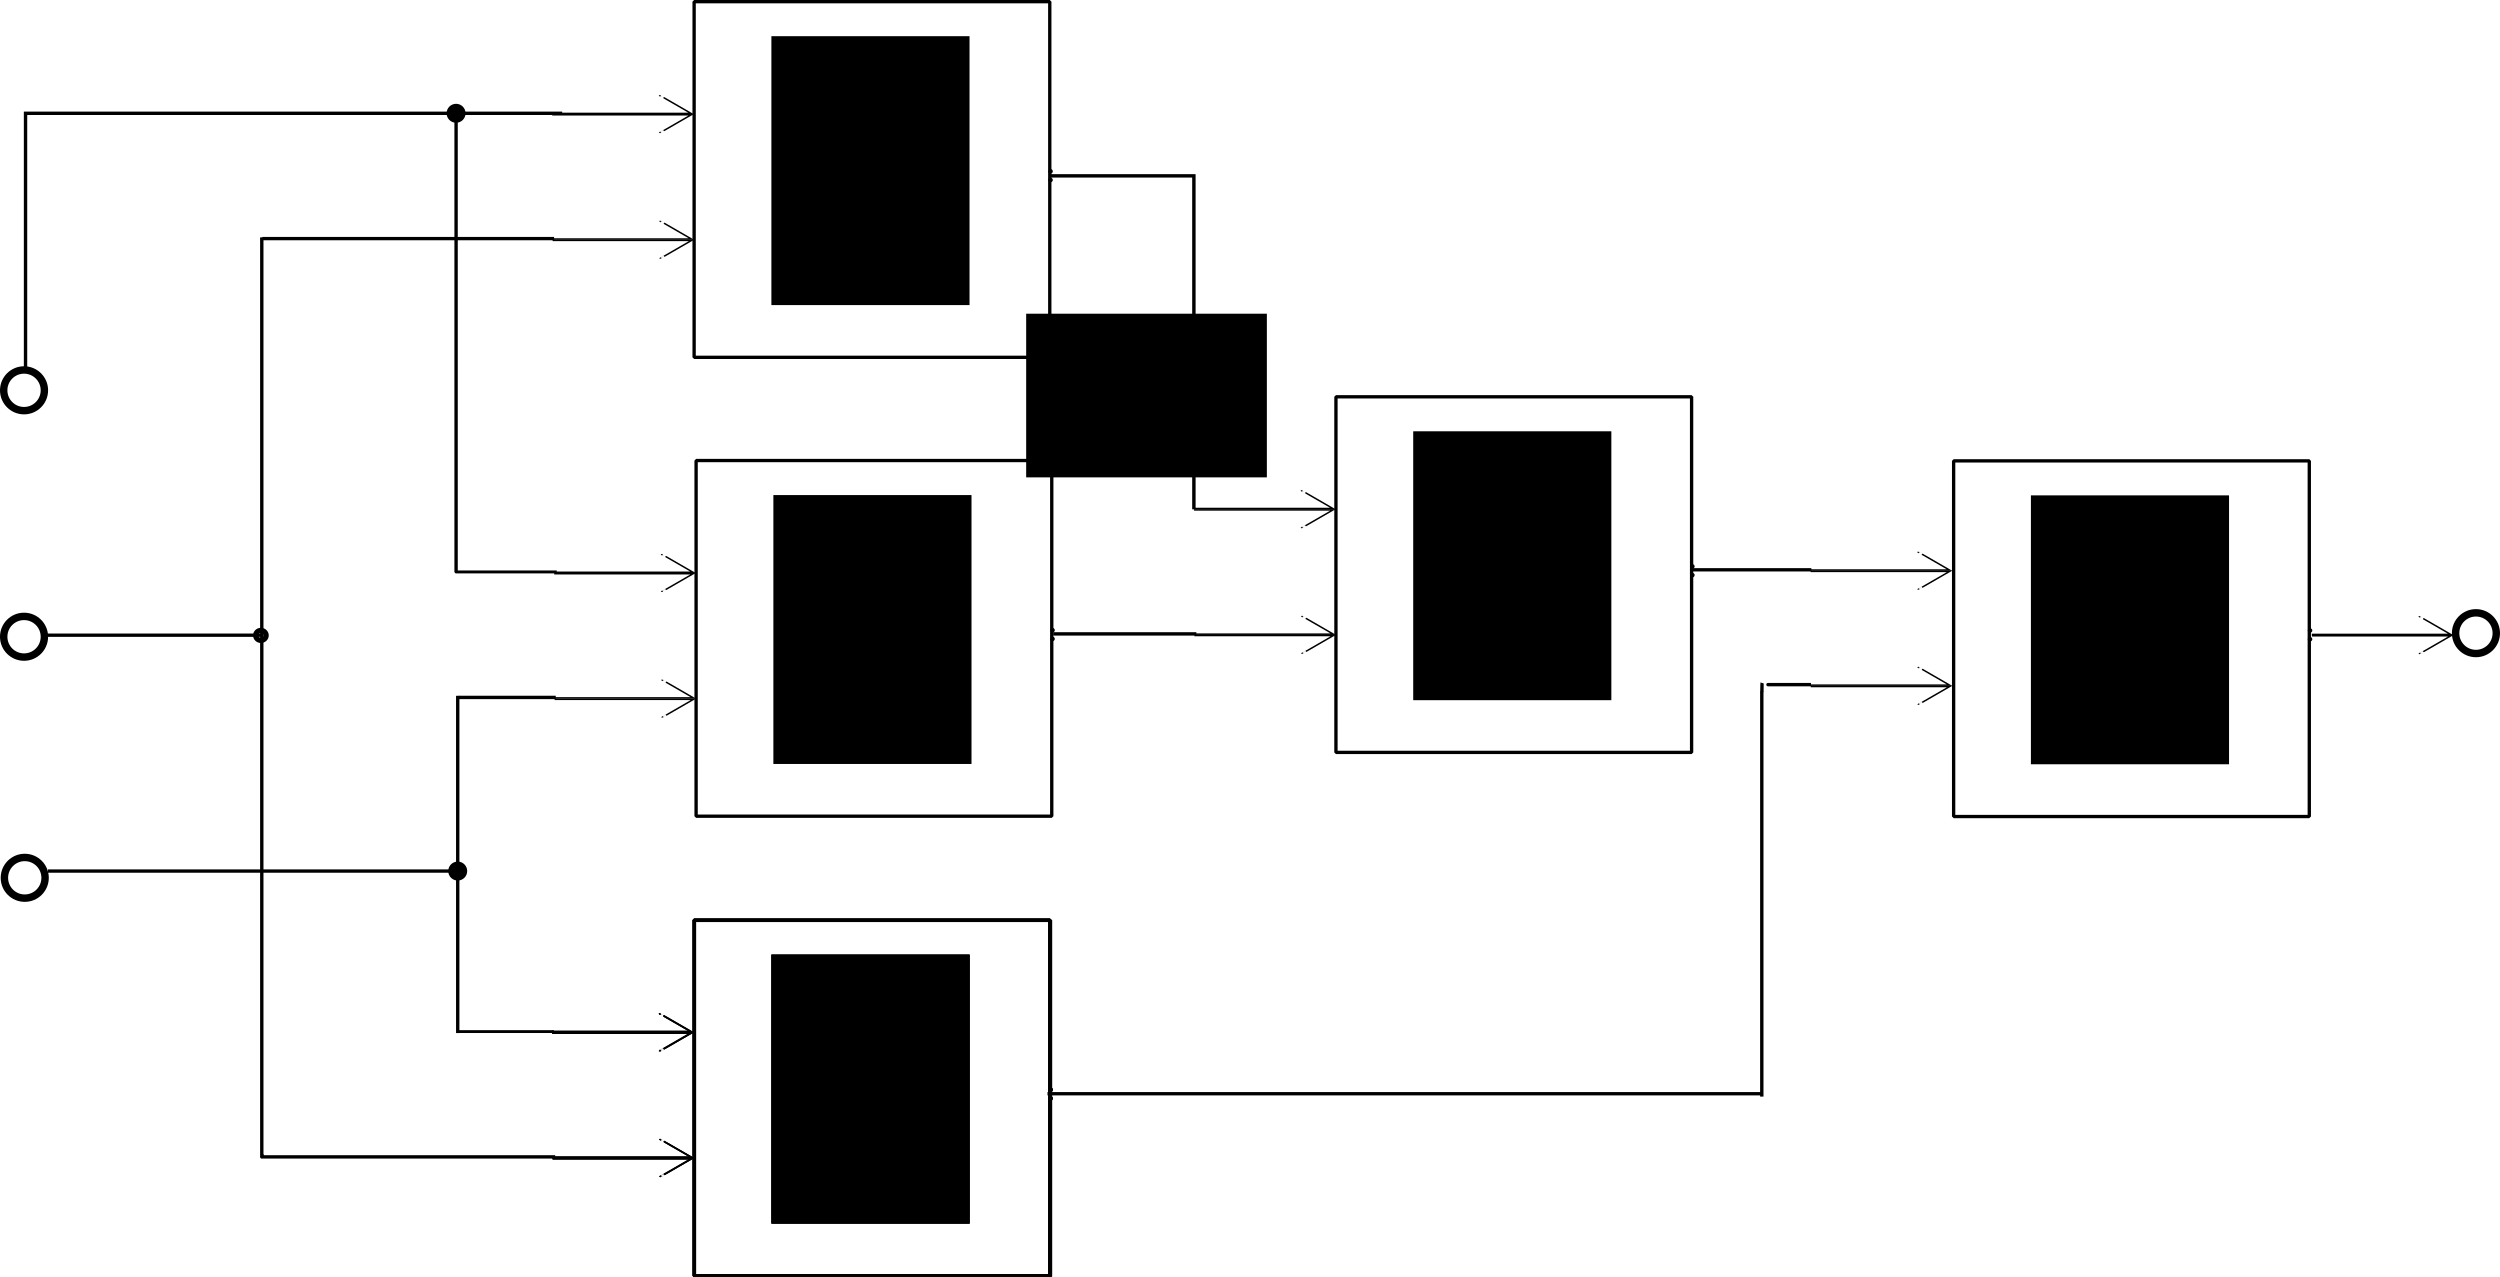 <?xml version="1.0" encoding="UTF-8" standalone="no"?>
<!-- Created with Inkscape (http://www.inkscape.org/) -->

<svg
   xmlns:dc="http://purl.org/dc/elements/1.1/"
   xmlns:cc="http://creativecommons.org/ns#"
   xmlns:rdf="http://www.w3.org/1999/02/22-rdf-syntax-ns#"
   xmlns:svg="http://www.w3.org/2000/svg"
   xmlns="http://www.w3.org/2000/svg"
   xmlns:sodipodi="http://sodipodi.sourceforge.net/DTD/sodipodi-0.dtd"
   xmlns:inkscape="http://www.inkscape.org/namespaces/inkscape"
   width="741.923"
   height="379.088"
   id="svg2"
   inkscape:label="Pozadí"
   sodipodi:version="0.32"
   inkscape:version="0.47 r22583"
   sodipodi:docname="hradlova_sit.svg"
   inkscape:output_extension="org.inkscape.output.svg.inkscape"
   version="1.1">
  <defs
     id="defs3">
    <inkscape:perspective
       sodipodi:type="inkscape:persp3d"
       inkscape:vp_x="0 : 526.18109 : 1"
       inkscape:vp_y="0 : 1000 : 0"
       inkscape:vp_z="744.09448 : 526.18109 : 1"
       inkscape:persp3d-origin="372.04724 : 350.78739 : 1"
       id="perspective9" />
    <inkscape:perspective
       id="perspective2951"
       inkscape:persp3d-origin="0.5 : 0.33333333 : 1"
       inkscape:vp_z="1 : 0.5 : 1"
       inkscape:vp_y="0 : 1000 : 0"
       inkscape:vp_x="0 : 0.5 : 1"
       sodipodi:type="inkscape:persp3d" />
    <inkscape:perspective
       id="perspective3751"
       inkscape:persp3d-origin="0.5 : 0.33333333 : 1"
       inkscape:vp_z="1 : 0.5 : 1"
       inkscape:vp_y="0 : 1000 : 0"
       inkscape:vp_x="0 : 0.5 : 1"
       sodipodi:type="inkscape:persp3d" />
  </defs>
  <sodipodi:namedview
     id="base"
     pagecolor="#ffffff"
     bordercolor="#666666"
     borderopacity="1.0"
     inkscape:pageopacity="0.0"
     inkscape:pageshadow="2"
     inkscape:zoom="0.46072486"
     inkscape:cx="370.14244"
     inkscape:cy="276.50401"
     inkscape:document-units="px"
     inkscape:current-layer="layer1"
     showgrid="true"
     inkscape:window-width="1272"
     inkscape:window-height="1004"
     inkscape:window-x="0"
     inkscape:window-y="0"
     showguides="true"
     inkscape:guide-bbox="true"
     inkscape:snap-nodes="true"
     inkscape:snap-to-guides="true"
     inkscape:object-paths="true"
     inkscape:snap-grids="false"
     inkscape:snap-bbox="true"
     inkscape:snap-bbox-midpoints="false"
     inkscape:snap-intersection-paths="true"
     inkscape:snap-object-midpoints="true"
     inkscape:object-nodes="true"
     inkscape:snap-global="false"
     inkscape:window-maximized="1">
    <sodipodi:guide
       orientation="0,1"
       position="221.446,358.472"
       id="guide2513" />
    <inkscape:grid
       type="xygrid"
       id="grid2965"
       empspacing="5"
       visible="true"
       enabled="true"
       snapvisiblegridlinesonly="true" />
  </sodipodi:namedview>
  <g
     inkscape:label="Vrstva 1"
     inkscape:groupmode="layer"
     id="layer1"
     transform="translate(-12.607,-190.692)">
    <flowRoot
       xml:space="preserve"
       id="flowRoot3168"
       style="font-size:144px;font-style:normal;font-weight:normal;fill:#000000;fill-opacity:1;stroke:none;font-family:Bitstream Vera Sans"><flowRegion
         id="flowRegion3170"><rect
           id="rect3172"
           width="71.429"
           height="48.571"
           x="317.143"
           y="283.791"
           style="font-size:144px" /></flowRegion><flowPara
         id="flowPara3174"
         style="font-size:144px">&amp;7ý&amp;</flowPara></flowRoot>    <g
       id="g2851">
      <rect
         y="327.369"
         x="219.189"
         height="105.547"
         width="105.547"
         id="rect2386"
         style="fill:none;stroke:#000000;stroke-width:0.991;stroke-linecap:butt;stroke-linejoin:bevel;stroke-miterlimit:4;stroke-opacity:1;stroke-dasharray:none" />
      <flowRoot
         transform="matrix(0.49,0,0,0.49,100.721,225.157)"
         style="font-size:144px;font-style:normal;font-weight:normal;fill:#000000;fill-opacity:1;stroke:none;font-family:Bitstream Vera Sans"
         id="flowRoot3176"
         xml:space="preserve"><flowRegion
           id="flowRegion3178"><rect
             style="font-size:144px"
             y="229.505"
             x="288.571"
             height="162.857"
             width="120"
             id="rect3180" /></flowRegion><flowPara
           id="flowPara3182">&amp;</flowPara></flowRoot>      <path
         transform="matrix(0.451,0,0,0.451,118.79,241.996)"
         d="m 458.643,300.934 c 0,0.828 -0.672,1.5 -1.5,1.5 -0.828,0 -1.5,-0.672 -1.5,-1.5 0,-0.828 0.672,-1.5 1.5,-1.5 0.828,0 1.5,0.672 1.5,1.5 z"
         sodipodi:ry="1.5"
         sodipodi:rx="1.5"
         sodipodi:cy="300.93362"
         sodipodi:cx="457.14285"
         style="fill:#000000;stroke:none"
         id="path3190"
         sodipodi:type="arc" />
      <path
         transform="matrix(0.451,0,0,0.451,118.79,241.996)"
         d="m 458.643,306.648 c 0,0.828 -0.672,1.5 -1.5,1.5 -0.828,0 -1.5,-0.672 -1.5,-1.5 0,-0.828 0.672,-1.5 1.5,-1.5 0.828,0 1.5,0.672 1.5,1.5 z"
         sodipodi:ry="1.5"
         sodipodi:rx="1.5"
         sodipodi:cy="306.64789"
         sodipodi:cx="457.14285"
         style="fill:#000000;stroke:none"
         id="path3192"
         sodipodi:type="arc" />
      <g
         transform="matrix(0.451,0,0,0.451,86.885,108.064)"
         id="g3242">
        <path
           style="fill:none;stroke:#000000;stroke-width:1px;stroke-linecap:butt;stroke-linejoin:miter;stroke-miterlimit:4;stroke-opacity:1;stroke-dasharray:none;stroke-dashoffset:0;marker:none;visibility:visible;display:inline;overflow:visible;enable-background:accumulate"
           d="m 200,560.702 c 91.429,0 91.429,0 91.429,0 -20.386,11.77 -20.196,11.66 -20.196,11.66 l -0.164,-0.044 0.232,-0.237"
           id="path3228" />
        <path
           style="fill:none;stroke:#000000;stroke-width:1px;stroke-linecap:butt;stroke-linejoin:miter;stroke-miterlimit:4;stroke-opacity:1;stroke-dasharray:none;stroke-dashoffset:0;marker:none;visibility:visible;display:inline;overflow:visible;enable-background:accumulate"
           d="m 199.92,559.805 c 91.429,0 91.429,0 91.429,0 -20.386,-11.77 -20.196,-11.66 -20.196,-11.66 l -0.164,0.044 0.232,0.237"
           id="path3240" />
      </g>
      <g
         transform="matrix(0.451,0,0,0.451,86.999,145.342)"
         id="g3246">
        <path
           style="fill:none;stroke:#000000;stroke-width:1px;stroke-linecap:butt;stroke-linejoin:miter;stroke-miterlimit:4;stroke-opacity:1;stroke-dasharray:none;stroke-dashoffset:0;marker:none;visibility:visible;display:inline;overflow:visible;enable-background:accumulate"
           d="m 200,560.702 c 91.429,0 91.429,0 91.429,0 -20.386,11.77 -20.196,11.66 -20.196,11.66 l -0.164,-0.044 0.232,-0.237"
           id="path3248" />
        <path
           style="fill:none;stroke:#000000;stroke-width:1px;stroke-linecap:butt;stroke-linejoin:miter;stroke-miterlimit:4;stroke-opacity:1;stroke-dasharray:none;stroke-dashoffset:0;marker:none;visibility:visible;display:inline;overflow:visible;enable-background:accumulate"
           d="m 199.92,559.805 c 91.429,0 91.429,0 91.429,0 -20.386,-11.77 -20.196,-11.66 -20.196,-11.66 l -0.164,0.044 0.232,0.237"
           id="path3250" />
      </g>
    </g>
    <g
       id="g2836">
      <rect
         y="191.187"
         x="218.601"
         height="105.547"
         width="105.547"
         id="rect2473"
         style="fill:none;stroke:#000000;stroke-width:0.991;stroke-linecap:butt;stroke-linejoin:bevel;stroke-miterlimit:4;stroke-opacity:1;stroke-dasharray:none" />
      <flowRoot
         transform="matrix(0.49,0,0,0.49,100.132,88.975)"
         style="font-size:144px;font-style:normal;font-weight:normal;fill:#000000;fill-opacity:1;stroke:none;font-family:Bitstream Vera Sans"
         id="flowRoot2475"
         xml:space="preserve"><flowRegion
           id="flowRegion2477"><rect
             style="font-size:144px"
             y="229.505"
             x="288.571"
             height="162.857"
             width="120"
             id="rect2479" /></flowRegion><flowPara
           id="flowPara2481">&amp;</flowPara></flowRoot>      <path
         transform="matrix(0.451,0,0,0.451,118.202,105.814)"
         d="m 458.643,300.934 c 0,0.828 -0.672,1.5 -1.5,1.5 -0.828,0 -1.5,-0.672 -1.5,-1.5 0,-0.828 0.672,-1.5 1.5,-1.5 0.828,0 1.5,0.672 1.5,1.5 z"
         sodipodi:ry="1.5"
         sodipodi:rx="1.5"
         sodipodi:cy="300.93362"
         sodipodi:cx="457.14285"
         style="fill:#000000;stroke:none"
         id="path2483"
         sodipodi:type="arc" />
      <path
         transform="matrix(0.451,0,0,0.451,118.202,105.814)"
         d="m 458.643,306.648 c 0,0.828 -0.672,1.5 -1.5,1.5 -0.828,0 -1.5,-0.672 -1.5,-1.5 0,-0.828 0.672,-1.5 1.5,-1.5 0.828,0 1.5,0.672 1.5,1.5 z"
         sodipodi:ry="1.5"
         sodipodi:rx="1.5"
         sodipodi:cy="306.64789"
         sodipodi:cx="457.14285"
         style="fill:#000000;stroke:none"
         id="path2485"
         sodipodi:type="arc" />
      <g
         transform="matrix(0.451,0,0,0.451,86.297,-28.118)"
         id="g2487">
        <path
           style="fill:none;stroke:#000000;stroke-width:1px;stroke-linecap:butt;stroke-linejoin:miter;stroke-miterlimit:4;stroke-opacity:1;stroke-dasharray:none;stroke-dashoffset:0;marker:none;visibility:visible;display:inline;overflow:visible;enable-background:accumulate"
           d="m 200,560.702 c 91.429,0 91.429,0 91.429,0 -20.386,11.77 -20.196,11.66 -20.196,11.66 l -0.164,-0.044 0.232,-0.237"
           id="path2489" />
        <path
           style="fill:none;stroke:#000000;stroke-width:1px;stroke-linecap:butt;stroke-linejoin:miter;stroke-miterlimit:4;stroke-opacity:1;stroke-dasharray:none;stroke-dashoffset:0;marker:none;visibility:visible;display:inline;overflow:visible;enable-background:accumulate"
           d="m 199.92,559.805 c 91.429,0 91.429,0 91.429,0 -20.386,-11.77 -20.196,-11.66 -20.196,-11.66 l -0.164,0.044 0.232,0.237"
           id="path2491" />
      </g>
      <g
         transform="matrix(0.451,0,0,0.451,86.411,9.16)"
         id="g2493">
        <path
           style="fill:none;stroke:#000000;stroke-width:1px;stroke-linecap:butt;stroke-linejoin:miter;stroke-miterlimit:4;stroke-opacity:1;stroke-dasharray:none;stroke-dashoffset:0;marker:none;visibility:visible;display:inline;overflow:visible;enable-background:accumulate"
           d="m 200,560.702 c 91.429,0 91.429,0 91.429,0 -20.386,11.77 -20.196,11.66 -20.196,11.66 l -0.164,-0.044 0.232,-0.237"
           id="path2495" />
        <path
           style="fill:none;stroke:#000000;stroke-width:1px;stroke-linecap:butt;stroke-linejoin:miter;stroke-miterlimit:4;stroke-opacity:1;stroke-dasharray:none;stroke-dashoffset:0;marker:none;visibility:visible;display:inline;overflow:visible;enable-background:accumulate"
           d="m 199.92,559.805 c 91.429,0 91.429,0 91.429,0 -20.386,-11.77 -20.196,-11.66 -20.196,-11.66 l -0.164,0.044 0.232,0.237"
           id="path2497" />
      </g>
    </g>
    <g
       id="g2866">
      <rect
         y="308.442"
         x="409.074"
         height="105.547"
         width="105.547"
         id="rect2555"
         style="fill:none;stroke:#000000;stroke-width:0.991;stroke-linecap:butt;stroke-linejoin:bevel;stroke-miterlimit:4;stroke-opacity:1;stroke-dasharray:none" />
      <flowRoot
         transform="matrix(0.49,0,0,0.49,290.606,206.229)"
         style="font-size:144px;font-style:normal;font-weight:normal;fill:#000000;fill-opacity:1;stroke:none;font-family:Bitstream Vera Sans"
         id="flowRoot2557"
         xml:space="preserve"><flowRegion
           id="flowRegion2559"><rect
             style="font-size:144px"
             y="229.505"
             x="288.571"
             height="162.857"
             width="120"
             id="rect2561" /></flowRegion><flowPara
           id="flowPara2563"
           style="text-align:center;writing-mode:lr-tb;text-anchor:middle">v</flowPara></flowRoot>      <path
         transform="matrix(0.451,0,0,0.451,308.676,223.068)"
         d="m 458.643,300.934 c 0,0.828 -0.672,1.5 -1.5,1.5 -0.828,0 -1.5,-0.672 -1.5,-1.5 0,-0.828 0.672,-1.5 1.5,-1.5 0.828,0 1.5,0.672 1.5,1.5 z"
         sodipodi:ry="1.5"
         sodipodi:rx="1.5"
         sodipodi:cy="300.93362"
         sodipodi:cx="457.14285"
         style="fill:#000000;stroke:none"
         id="path2565"
         sodipodi:type="arc" />
      <path
         transform="matrix(0.451,0,0,0.451,308.676,223.068)"
         d="m 458.643,306.648 c 0,0.828 -0.672,1.5 -1.5,1.5 -0.828,0 -1.5,-0.672 -1.5,-1.5 0,-0.828 0.672,-1.5 1.5,-1.5 0.828,0 1.5,0.672 1.5,1.5 z"
         sodipodi:ry="1.5"
         sodipodi:rx="1.5"
         sodipodi:cy="306.64789"
         sodipodi:cx="457.14285"
         style="fill:#000000;stroke:none"
         id="path2567"
         sodipodi:type="arc" />
      <g
         transform="matrix(0.451,0,0,0.451,276.77,89.136)"
         id="g2569">
        <path
           style="fill:none;stroke:#000000;stroke-width:1px;stroke-linecap:butt;stroke-linejoin:miter;stroke-miterlimit:4;stroke-opacity:1;stroke-dasharray:none;stroke-dashoffset:0;marker:none;visibility:visible;display:inline;overflow:visible;enable-background:accumulate"
           d="m 200,560.702 c 91.429,0 91.429,0 91.429,0 -20.386,11.77 -20.196,11.66 -20.196,11.66 l -0.164,-0.044 0.232,-0.237"
           id="path2571" />
        <path
           style="fill:none;stroke:#000000;stroke-width:1px;stroke-linecap:butt;stroke-linejoin:miter;stroke-miterlimit:4;stroke-opacity:1;stroke-dasharray:none;stroke-dashoffset:0;marker:none;visibility:visible;display:inline;overflow:visible;enable-background:accumulate"
           d="m 199.92,559.805 c 91.429,0 91.429,0 91.429,0 -20.386,-11.77 -20.196,-11.66 -20.196,-11.66 l -0.164,0.044 0.232,0.237"
           id="path2573" />
      </g>
      <g
         transform="matrix(0.451,0,0,0.451,276.885,126.415)"
         id="g2575">
        <path
           style="fill:none;stroke:#000000;stroke-width:1px;stroke-linecap:butt;stroke-linejoin:miter;stroke-miterlimit:4;stroke-opacity:1;stroke-dasharray:none;stroke-dashoffset:0;marker:none;visibility:visible;display:inline;overflow:visible;enable-background:accumulate"
           d="m 200,560.702 c 91.429,0 91.429,0 91.429,0 -20.386,11.77 -20.196,11.66 -20.196,11.66 l -0.164,-0.044 0.232,-0.237"
           id="path2577" />
        <path
           style="fill:none;stroke:#000000;stroke-width:1px;stroke-linecap:butt;stroke-linejoin:miter;stroke-miterlimit:4;stroke-opacity:1;stroke-dasharray:none;stroke-dashoffset:0;marker:none;visibility:visible;display:inline;overflow:visible;enable-background:accumulate"
           d="m 199.92,559.805 c 91.429,0 91.429,0 91.429,0 -20.386,-11.77 -20.196,-11.66 -20.196,-11.66 l -0.164,0.044 0.232,0.237"
           id="path2579" />
      </g>
    </g>
    <g
       id="g2603"
       transform="matrix(0.451,0,0,0.451,459.75,107.386)">
      <path
         id="path2605"
         d="m 200,560.702 c 91.429,0 91.429,0 91.429,0 -20.386,11.77 -20.196,11.66 -20.196,11.66 l -0.164,-0.044 0.232,-0.237"
         style="fill:none;stroke:#000000;stroke-width:1px;stroke-linecap:butt;stroke-linejoin:miter;stroke-miterlimit:4;stroke-opacity:1;stroke-dasharray:none;stroke-dashoffset:0;marker:none;visibility:visible;display:inline;overflow:visible;enable-background:accumulate" />
      <path
         id="path2607"
         d="m 199.92,559.805 c 91.429,0 91.429,0 91.429,0 -20.386,-11.77 -20.196,-11.66 -20.196,-11.66 l -0.164,0.044 0.232,0.237"
         style="fill:none;stroke:#000000;stroke-width:1px;stroke-linecap:butt;stroke-linejoin:miter;stroke-miterlimit:4;stroke-opacity:1;stroke-dasharray:none;stroke-dashoffset:0;marker:none;visibility:visible;display:inline;overflow:visible;enable-background:accumulate" />
    </g>
    <g
       id="g2731"
       transform="translate(14.58,0.767)">
      <g
         id="g2722">
        <rect
           style="fill:none;stroke:#000000;stroke-width:0.991;stroke-linecap:butt;stroke-linejoin:bevel;stroke-miterlimit:4;stroke-opacity:1;stroke-dasharray:none"
           id="rect2589"
           width="105.547"
           height="105.547"
           x="577.806"
           y="326.692" />
        <flowRoot
           xml:space="preserve"
           id="flowRoot2591"
           style="font-size:144px;font-style:normal;font-weight:normal;fill:#000000;fill-opacity:1;stroke:none;font-family:Bitstream Vera Sans"
           transform="matrix(0.49,0,0,0.49,459.338,224.479)"><flowRegion
             id="flowRegion2593"><rect
               id="rect2595"
               width="120"
               height="162.857"
               x="288.571"
               y="229.505"
               style="font-size:144px" /></flowRegion><flowPara
             style="text-align:center;writing-mode:lr-tb;text-anchor:middle"
             id="flowPara2597">v</flowPara></flowRoot>        <path
           sodipodi:type="arc"
           id="path2599"
           style="fill:#000000;stroke:none"
           sodipodi:cx="457.14285"
           sodipodi:cy="300.93362"
           sodipodi:rx="1.5"
           sodipodi:ry="1.5"
           d="m 458.643,300.934 c 0,0.828 -0.672,1.5 -1.5,1.5 -0.828,0 -1.5,-0.672 -1.5,-1.5 0,-0.828 0.672,-1.5 1.5,-1.5 0.828,0 1.5,0.672 1.5,1.5 z"
           transform="matrix(0.451,0,0,0.451,477.407,241.318)" />
        <path
           sodipodi:type="arc"
           id="path2601"
           style="fill:#000000;stroke:none"
           sodipodi:cx="457.14285"
           sodipodi:cy="306.64789"
           sodipodi:rx="1.5"
           sodipodi:ry="1.5"
           d="m 458.643,306.648 c 0,0.828 -0.672,1.5 -1.5,1.5 -0.828,0 -1.5,-0.672 -1.5,-1.5 0,-0.828 0.672,-1.5 1.5,-1.5 0.828,0 1.5,0.672 1.5,1.5 z"
           transform="matrix(0.451,0,0,0.451,477.407,241.318)" />
      </g>
      <g
         transform="matrix(0.451,0,0,0.451,593.923,125.732)"
         id="g2615">
        <path
           style="fill:none;stroke:#000000;stroke-width:1px;stroke-linecap:butt;stroke-linejoin:miter;stroke-miterlimit:4;stroke-opacity:1;stroke-dasharray:none;stroke-dashoffset:0;marker:none;visibility:visible;display:inline;overflow:visible;enable-background:accumulate"
           d="m 200,560.702 c 91.429,0 91.429,0 91.429,0 -20.386,11.77 -20.196,11.66 -20.196,11.66 l -0.164,-0.044 0.232,-0.237"
           id="path2617" />
        <path
           style="fill:none;stroke:#000000;stroke-width:1px;stroke-linecap:butt;stroke-linejoin:miter;stroke-miterlimit:4;stroke-opacity:1;stroke-dasharray:none;stroke-dashoffset:0;marker:none;visibility:visible;display:inline;overflow:visible;enable-background:accumulate"
           d="m 199.92,559.805 c 91.429,0 91.429,0 91.429,0 -20.386,-11.77 -20.196,-11.66 -20.196,-11.66 l -0.164,0.044 0.232,0.237"
           id="path2619" />
      </g>
    </g>
    <path
       style="fill:none;stroke:#000000;stroke-width:1px;stroke-linecap:butt;stroke-linejoin:miter;stroke-miterlimit:4;stroke-opacity:1;stroke-dasharray:none;stroke-dashoffset:0;marker:none;visibility:visible;display:inline;overflow:visible;enable-background:accumulate"
       d="m 367.649,378.811 c -42.486,0 -42.486,0 -42.486,0"
       id="path2637" />
    <path
       style="fill:none;stroke:#000000;stroke-width:1.013px;stroke-linecap:butt;stroke-linejoin:miter;stroke-miterlimit:4;stroke-opacity:1;stroke-dasharray:none;stroke-dashoffset:0;marker:none;visibility:visible;display:inline;overflow:visible;enable-background:accumulate"
       d="m 324.091,242.881 42.826,0 0,98.961"
       id="path2669" />
    <g
       id="g2794">
      <g
         transform="matrix(0.451,0,0,0.451,118.199,378.364)"
         id="g2437">
        <rect
           style="fill:none;stroke:#000000;stroke-width:2.2;stroke-linecap:butt;stroke-linejoin:bevel;stroke-miterlimit:4;stroke-opacity:1;stroke-dasharray:none"
           id="rect2439"
           width="234.286"
           height="234.286"
           x="222.857"
           y="189.505" />
        <flowRoot
           xml:space="preserve"
           id="flowRoot2441"
           style="font-size:144px;font-style:normal;font-weight:normal;fill:#000000;fill-opacity:1;stroke:none;font-family:Bitstream Vera Sans"
           transform="matrix(1.087,0,0,1.087,-40.11,-37.379)"><flowRegion
             id="flowRegion2443"><rect
               id="rect2445"
               width="120"
               height="162.857"
               x="288.571"
               y="229.505"
               style="font-size:144px" /></flowRegion><flowPara
             id="flowPara2447">&amp;</flowPara></flowRoot>        <path
           sodipodi:type="arc"
           id="path2449"
           style="fill:#000000;stroke:none"
           sodipodi:cx="457.14285"
           sodipodi:cy="300.93362"
           sodipodi:rx="1.5"
           sodipodi:ry="1.5"
           d="m 458.643,300.934 c 0,0.828 -0.672,1.5 -1.5,1.5 -0.828,0 -1.5,-0.672 -1.5,-1.5 0,-0.828 0.672,-1.5 1.5,-1.5 0.828,0 1.5,0.672 1.5,1.5 z" />
        <path
           sodipodi:type="arc"
           id="path2451"
           style="fill:#000000;stroke:none"
           sodipodi:cx="457.14285"
           sodipodi:cy="306.64789"
           sodipodi:rx="1.5"
           sodipodi:ry="1.5"
           d="m 458.643,306.648 c 0,0.828 -0.672,1.5 -1.5,1.5 -0.828,0 -1.5,-0.672 -1.5,-1.5 0,-0.828 0.672,-1.5 1.5,-1.5 0.828,0 1.5,0.672 1.5,1.5 z" />
        <g
           id="g2453"
           transform="translate(-70.821,-297.293)">
          <path
             id="path2455"
             d="m 200,560.702 c 91.429,0 91.429,0 91.429,0 -20.386,11.77 -20.196,11.66 -20.196,11.66 l -0.164,-0.044 0.232,-0.237"
             style="fill:none;stroke:#000000;stroke-width:1px;stroke-linecap:butt;stroke-linejoin:miter;stroke-miterlimit:4;stroke-opacity:1;stroke-dasharray:none;stroke-dashoffset:0;marker:none;visibility:visible;display:inline;overflow:visible;enable-background:accumulate" />
          <path
             id="path2457"
             d="m 199.92,559.805 c 91.429,0 91.429,0 91.429,0 -20.386,-11.77 -20.196,-11.66 -20.196,-11.66 l -0.164,0.044 0.232,0.237"
             style="fill:none;stroke:#000000;stroke-width:1px;stroke-linecap:butt;stroke-linejoin:miter;stroke-miterlimit:4;stroke-opacity:1;stroke-dasharray:none;stroke-dashoffset:0;marker:none;visibility:visible;display:inline;overflow:visible;enable-background:accumulate" />
        </g>
        <g
           id="g2459"
           transform="translate(-70.567,-214.545)">
          <path
             id="path2461"
             d="m 200,560.702 c 91.429,0 91.429,0 91.429,0 -20.386,11.77 -20.196,11.66 -20.196,11.66 l -0.164,-0.044 0.232,-0.237"
             style="fill:none;stroke:#000000;stroke-width:1px;stroke-linecap:butt;stroke-linejoin:miter;stroke-miterlimit:4;stroke-opacity:1;stroke-dasharray:none;stroke-dashoffset:0;marker:none;visibility:visible;display:inline;overflow:visible;enable-background:accumulate" />
          <path
             id="path2463"
             d="m 199.92,559.805 c 91.429,0 91.429,0 91.429,0 -20.386,-11.77 -20.196,-11.66 -20.196,-11.66 l -0.164,0.044 0.232,0.237"
             style="fill:none;stroke:#000000;stroke-width:1px;stroke-linecap:butt;stroke-linejoin:miter;stroke-miterlimit:4;stroke-opacity:1;stroke-dasharray:none;stroke-dashoffset:0;marker:none;visibility:visible;display:inline;overflow:visible;enable-background:accumulate" />
        </g>
      </g>
      <rect
         style="fill:none;stroke:#000000;stroke-width:0.991;stroke-linecap:butt;stroke-linejoin:bevel;stroke-miterlimit:4;stroke-opacity:1;stroke-dasharray:none"
         id="rect2727"
         width="105.547"
         height="105.547"
         x="218.597"
         y="463.737" />
      <flowRoot
         xml:space="preserve"
         id="flowRoot2729"
         style="font-size:144px;font-style:normal;font-weight:normal;fill:#000000;fill-opacity:1;stroke:none;font-family:Bitstream Vera Sans"
         transform="matrix(0.49,0,0,0.49,100.129,361.525)"><flowRegion
           id="flowRegion2731"><rect
             id="rect2733"
             width="120"
             height="162.857"
             x="288.571"
             y="229.505"
             style="font-size:144px" /></flowRegion><flowPara
           id="flowPara2735">&amp;</flowPara></flowRoot>      <path
         transform="matrix(0.451,0,0,0.451,118.199,378.364)"
         sodipodi:type="arc"
         id="path2737"
         style="fill:#000000;stroke:none"
         sodipodi:cx="457.14285"
         sodipodi:cy="300.93362"
         sodipodi:rx="1.5"
         sodipodi:ry="1.5"
         d="m 458.643,300.934 c 0,0.828 -0.672,1.5 -1.5,1.5 -0.828,0 -1.5,-0.672 -1.5,-1.5 0,-0.828 0.672,-1.5 1.5,-1.5 0.828,0 1.5,0.672 1.5,1.5 z" />
      <path
         transform="matrix(0.451,0,0,0.451,118.199,378.364)"
         sodipodi:type="arc"
         id="path2739"
         style="fill:#000000;stroke:none"
         sodipodi:cx="457.14285"
         sodipodi:cy="306.64789"
         sodipodi:rx="1.5"
         sodipodi:ry="1.5"
         d="m 458.643,306.648 c 0,0.828 -0.672,1.5 -1.5,1.5 -0.828,0 -1.5,-0.672 -1.5,-1.5 0,-0.828 0.672,-1.5 1.5,-1.5 0.828,0 1.5,0.672 1.5,1.5 z" />
      <g
         id="g2741"
         transform="matrix(0.451,0,0,0.451,86.293,244.432)">
        <path
           id="path2743"
           d="m 200,560.702 c 91.429,0 91.429,0 91.429,0 -20.386,11.77 -20.196,11.66 -20.196,11.66 l -0.164,-0.044 0.232,-0.237"
           style="fill:none;stroke:#000000;stroke-width:1px;stroke-linecap:butt;stroke-linejoin:miter;stroke-miterlimit:4;stroke-opacity:1;stroke-dasharray:none;stroke-dashoffset:0;marker:none;visibility:visible;display:inline;overflow:visible;enable-background:accumulate" />
        <path
           id="path2745"
           d="m 199.92,559.805 c 91.429,0 91.429,0 91.429,0 -20.386,-11.77 -20.196,-11.66 -20.196,-11.66 l -0.164,0.044 0.232,0.237"
           style="fill:none;stroke:#000000;stroke-width:1px;stroke-linecap:butt;stroke-linejoin:miter;stroke-miterlimit:4;stroke-opacity:1;stroke-dasharray:none;stroke-dashoffset:0;marker:none;visibility:visible;display:inline;overflow:visible;enable-background:accumulate" />
      </g>
      <g
         id="g2747"
         transform="matrix(0.451,0,0,0.451,86.408,281.71)">
        <path
           id="path2749"
           d="m 200,560.702 c 91.429,0 91.429,0 91.429,0 -20.386,11.77 -20.196,11.66 -20.196,11.66 l -0.164,-0.044 0.232,-0.237"
           style="fill:none;stroke:#000000;stroke-width:1px;stroke-linecap:butt;stroke-linejoin:miter;stroke-miterlimit:4;stroke-opacity:1;stroke-dasharray:none;stroke-dashoffset:0;marker:none;visibility:visible;display:inline;overflow:visible;enable-background:accumulate" />
        <path
           id="path2751"
           d="m 199.92,559.805 c 91.429,0 91.429,0 91.429,0 -20.386,-11.77 -20.196,-11.66 -20.196,-11.66 l -0.164,0.044 0.232,0.237"
           style="fill:none;stroke:#000000;stroke-width:1px;stroke-linecap:butt;stroke-linejoin:miter;stroke-miterlimit:4;stroke-opacity:1;stroke-dasharray:none;stroke-dashoffset:0;marker:none;visibility:visible;display:inline;overflow:visible;enable-background:accumulate" />
      </g>
      <rect
         style="fill:none;stroke:#000000;stroke-width:0.991;stroke-linecap:butt;stroke-linejoin:bevel;stroke-miterlimit:4;stroke-opacity:1;stroke-dasharray:none"
         id="rect2677"
         width="105.547"
         height="105.547"
         x="218.597"
         y="463.737" />
      <flowRoot
         xml:space="preserve"
         id="flowRoot2679"
         style="font-size:144px;font-style:normal;font-weight:normal;fill:#000000;fill-opacity:1;stroke:none;font-family:Bitstream Vera Sans"
         transform="matrix(0.49,0,0,0.49,100.129,361.525)"><flowRegion
           id="flowRegion2681"><rect
             id="rect2683"
             width="120"
             height="162.857"
             x="288.571"
             y="229.505"
             style="font-size:144px" /></flowRegion><flowPara
           id="flowPara2685">&amp;</flowPara></flowRoot>      <path
         transform="matrix(0.451,0,0,0.451,118.199,378.364)"
         sodipodi:type="arc"
         id="path2687"
         style="fill:#000000;stroke:none"
         sodipodi:cx="457.14285"
         sodipodi:cy="300.93362"
         sodipodi:rx="1.5"
         sodipodi:ry="1.5"
         d="m 458.643,300.934 c 0,0.828 -0.672,1.5 -1.5,1.5 -0.828,0 -1.5,-0.672 -1.5,-1.5 0,-0.828 0.672,-1.5 1.5,-1.5 0.828,0 1.5,0.672 1.5,1.5 z" />
      <path
         transform="matrix(0.451,0,0,0.451,118.199,378.364)"
         sodipodi:type="arc"
         id="path2689"
         style="fill:#000000;stroke:none"
         sodipodi:cx="457.14285"
         sodipodi:cy="306.64789"
         sodipodi:rx="1.5"
         sodipodi:ry="1.5"
         d="m 458.643,306.648 c 0,0.828 -0.672,1.5 -1.5,1.5 -0.828,0 -1.5,-0.672 -1.5,-1.5 0,-0.828 0.672,-1.5 1.5,-1.5 0.828,0 1.5,0.672 1.5,1.5 z" />
      <g
         id="g2691"
         transform="matrix(0.451,0,0,0.451,86.293,244.432)">
        <path
           id="path2693"
           d="m 200,560.702 c 91.429,0 91.429,0 91.429,0 -20.386,11.77 -20.196,11.66 -20.196,11.66 l -0.164,-0.044 0.232,-0.237"
           style="fill:none;stroke:#000000;stroke-width:1px;stroke-linecap:butt;stroke-linejoin:miter;stroke-miterlimit:4;stroke-opacity:1;stroke-dasharray:none;stroke-dashoffset:0;marker:none;visibility:visible;display:inline;overflow:visible;enable-background:accumulate" />
        <path
           id="path2695"
           d="m 199.92,559.805 c 91.429,0 91.429,0 91.429,0 -20.386,-11.77 -20.196,-11.66 -20.196,-11.66 l -0.164,0.044 0.232,0.237"
           style="fill:none;stroke:#000000;stroke-width:1px;stroke-linecap:butt;stroke-linejoin:miter;stroke-miterlimit:4;stroke-opacity:1;stroke-dasharray:none;stroke-dashoffset:0;marker:none;visibility:visible;display:inline;overflow:visible;enable-background:accumulate" />
      </g>
      <g
         id="g2697"
         transform="matrix(0.451,0,0,0.451,86.408,281.71)">
        <path
           id="path2699"
           d="m 200,560.702 c 91.429,0 91.429,0 91.429,0 -20.386,11.77 -20.196,11.66 -20.196,11.66 l -0.164,-0.044 0.232,-0.237"
           style="fill:none;stroke:#000000;stroke-width:1px;stroke-linecap:butt;stroke-linejoin:miter;stroke-miterlimit:4;stroke-opacity:1;stroke-dasharray:none;stroke-dashoffset:0;marker:none;visibility:visible;display:inline;overflow:visible;enable-background:accumulate" />
        <path
           id="path2701"
           d="m 199.92,559.805 c 91.429,0 91.429,0 91.429,0 -20.386,-11.77 -20.196,-11.66 -20.196,-11.66 l -0.164,0.044 0.232,0.237"
           style="fill:none;stroke:#000000;stroke-width:1px;stroke-linecap:butt;stroke-linejoin:miter;stroke-miterlimit:4;stroke-opacity:1;stroke-dasharray:none;stroke-dashoffset:0;marker:none;visibility:visible;display:inline;overflow:visible;enable-background:accumulate" />
      </g>
    </g>
    <path
       style="fill:none;stroke:#000000;stroke-width:1.002px;stroke-linecap:butt;stroke-linejoin:miter;stroke-miterlimit:4;stroke-opacity:1;stroke-dasharray:none;stroke-dashoffset:0;marker:none;visibility:visible;display:inline;overflow:visible;enable-background:accumulate"
       d="m 323.469,515.275 c 211.985,0 211.985,0 211.985,0 l 0,0.847 0,-120.225"
       id="path3579" />
    <g
       id="g2744"
       transform="matrix(0.451,0,0,0.451,459.781,141.548)">
      <path
         id="path2746"
         d="m 200,560.702 c 91.429,0 91.429,0 91.429,0 -20.386,11.77 -20.196,11.66 -20.196,11.66 l -0.164,-0.044 0.232,-0.237"
         style="fill:none;stroke:#000000;stroke-width:1px;stroke-linecap:butt;stroke-linejoin:miter;stroke-miterlimit:4;stroke-opacity:1;stroke-dasharray:none;stroke-dashoffset:0;marker:none;visibility:visible;display:inline;overflow:visible;enable-background:accumulate" />
      <path
         id="path2748"
         d="m 199.92,559.805 c 91.429,0 91.429,0 91.429,0 -20.386,-11.77 -20.196,-11.66 -20.196,-11.66 l -0.164,0.044 0.232,0.237"
         style="fill:none;stroke:#000000;stroke-width:1px;stroke-linecap:butt;stroke-linejoin:miter;stroke-miterlimit:4;stroke-opacity:1;stroke-dasharray:none;stroke-dashoffset:0;marker:none;visibility:visible;display:inline;overflow:visible;enable-background:accumulate" />
    </g>
    <path
       style="fill:none;stroke:#000000;stroke-width:1px;stroke-linecap:butt;stroke-linejoin:miter;stroke-miterlimit:4;stroke-opacity:1;stroke-dasharray:none;stroke-dashoffset:0;marker:none;visibility:visible;display:inline;overflow:visible;enable-background:accumulate"
       d="m 550.161,359.79 c -35.564,0 -35.564,0 -35.564,0"
       id="path2768" />
    <path
       style="fill:none;stroke:#000000;stroke-width:1px;stroke-linecap:butt;stroke-linejoin:miter;stroke-miterlimit:4;stroke-opacity:1;stroke-dasharray:none;stroke-dashoffset:0;marker:none;visibility:visible;display:inline;overflow:visible;enable-background:accumulate"
       d="m 550.06,393.868 c -14.62,0 -14.585,0 -14.585,0"
       id="path2770" />
    <path
       style="fill:none;stroke:#000000;stroke-width:1px;stroke-linecap:butt;stroke-linejoin:miter;stroke-miterlimit:4;stroke-opacity:1;stroke-dasharray:none;stroke-dashoffset:0;marker:none;visibility:visible;display:inline;overflow:visible;enable-background:accumulate"
       d="m 535.476,396.08 c 0.035,-2.607 0.07,-2.713 0.07,-2.713"
       id="path2772" />
    <path
       sodipodi:type="arc"
       style="fill:none;stroke:#000000;stroke-width:2.2;stroke-linecap:butt;stroke-linejoin:bevel;stroke-miterlimit:4;stroke-opacity:1;stroke-dasharray:none"
       id="path2505"
       sodipodi:cx="104.90396"
       sodipodi:cy="222.18697"
       sodipodi:rx="6.0376382"
       sodipodi:ry="6.0376382"
       d="m 110.942,222.187 c 0,3.334 -2.703,6.038 -6.038,6.038 -3.334,0 -6.038,-2.703 -6.038,-6.038 0,-3.334 2.703,-6.038 6.038,-6.038 3.334,0 6.038,2.703 6.038,6.038 z"
       transform="translate(-85.16,84.339)" />
    <path
       sodipodi:type="arc"
       style="fill:none;stroke:#000000;stroke-width:2.2;stroke-linecap:butt;stroke-linejoin:bevel;stroke-miterlimit:4;stroke-opacity:1;stroke-dasharray:none"
       id="path2507"
       sodipodi:cx="104.90396"
       sodipodi:cy="222.18697"
       sodipodi:rx="6.0376382"
       sodipodi:ry="6.0376382"
       d="m 110.942,222.187 c 0,3.334 -2.703,6.038 -6.038,6.038 -3.334,0 -6.038,-2.703 -6.038,-6.038 0,-3.334 2.703,-6.038 6.038,-6.038 3.334,0 6.038,2.703 6.038,6.038 z"
       transform="translate(-85.16,157.47)" />
    <path
       style="fill:none;stroke:#000000;stroke-width:1.003px;stroke-linecap:butt;stroke-linejoin:miter;stroke-miterlimit:4;stroke-opacity:1;stroke-dasharray:none;stroke-dashoffset:0;marker:none;visibility:visible;display:inline;overflow:visible;enable-background:accumulate"
       d="m 179.438,224.311 -159.254,0 c 0,75.141 0,75.908 0,75.908"
       id="path2511" />
    <path
       style="fill:none;stroke:#000000;stroke-width:1px;stroke-linecap:butt;stroke-linejoin:miter;stroke-miterlimit:4;stroke-opacity:1;stroke-dasharray:none;stroke-dashoffset:0;marker:none;visibility:visible;display:inline;overflow:visible;enable-background:accumulate"
       d="m 90.298,261.144 c 0,37.501 0,272.303 0,272.303 l 0.461,-0.312"
       id="path2519" />
    <path
       style="fill:none;stroke:#000000;stroke-width:1px;stroke-linecap:butt;stroke-linejoin:miter;stroke-miterlimit:4;stroke-opacity:1;stroke-dasharray:none;stroke-dashoffset:0;marker:none;visibility:visible;display:inline;overflow:visible;enable-background:accumulate"
       d="m 147.959,224.311 c 0,135.609 0,136.058 0,136.058"
       id="path2523"
       sodipodi:nodetypes="cc" />
    <path
       style="fill:none;stroke:#000000;stroke-width:0.876px;stroke-linecap:butt;stroke-linejoin:miter;stroke-miterlimit:4;stroke-opacity:1;stroke-dasharray:none;stroke-dashoffset:0;marker:none;visibility:visible;display:inline;overflow:visible;enable-background:accumulate"
       d="m 177.829,360.427 c -30.542,0 -30.322,0 -30.322,0"
       id="path2525" />
    <path
       style="fill:none;stroke:#000000;stroke-width:1px;stroke-linecap:butt;stroke-linejoin:miter;stroke-miterlimit:4;stroke-opacity:1;stroke-dasharray:none;stroke-dashoffset:0;marker:none;visibility:visible;display:inline;overflow:visible;enable-background:accumulate"
       d="m 148.445,397.179 c 0,98.543 0,100.097 0,100.097"
       id="path2533" />
    <path
       style="fill:#000000;fill-opacity:1;fill-rule:evenodd;stroke:#000000;stroke-width:0.843px;stroke-linecap:butt;stroke-linejoin:miter;stroke-miterlimit:4;stroke-opacity:1;stroke-dasharray:none;stroke-dashoffset:0;marker:none;visibility:visible;display:inline;overflow:visible;enable-background:accumulate"
       d="m 148.445,496.835 28.54,0"
       id="path2537" />
    <path
       sodipodi:type="arc"
       style="fill:none;stroke:#000000;stroke-width:2.2;stroke-linecap:butt;stroke-linejoin:bevel;stroke-miterlimit:4;stroke-opacity:1;stroke-dasharray:none"
       id="path2539"
       sodipodi:cx="176.46387"
       sodipodi:cy="308.62436"
       sodipodi:rx="2.1152587"
       sodipodi:ry="2.1152587"
       d="m 178.579,308.624 c 0,1.168 -0.947,2.115 -2.115,2.115 -1.168,0 -2.115,-0.947 -2.115,-2.115 0,-1.168 0.947,-2.115 2.115,-2.115 1.168,0 2.115,0.947 2.115,2.115 z"
       transform="matrix(0.724,0,0,0.701,-37.725,162.914)" />
    <path
       style="fill:none;stroke:#000000;stroke-width:1px;stroke-linecap:butt;stroke-linejoin:miter;stroke-miterlimit:4;stroke-opacity:1;stroke-dasharray:none;stroke-dashoffset:0;marker:none;visibility:visible;display:inline;overflow:visible;enable-background:accumulate"
       d="m 177.381,534.02 -86.871,0 0,0.102"
       id="path2889" />
    <path
       sodipodi:type="arc"
       style="fill:none;stroke:#000000;stroke-width:2.2;stroke-linecap:butt;stroke-linejoin:bevel;stroke-miterlimit:4;stroke-opacity:1;stroke-dasharray:none"
       id="path2734"
       sodipodi:cx="104.90396"
       sodipodi:cy="222.18697"
       sodipodi:rx="6.0376382"
       sodipodi:ry="6.0376382"
       d="m 110.942,222.187 c 0,3.334 -2.703,6.038 -6.038,6.038 -3.334,0 -6.038,-2.703 -6.038,-6.038 0,-3.334 2.703,-6.038 6.038,-6.038 3.334,0 6.038,2.703 6.038,6.038 z"
       transform="translate(-84.952,229.011)" />
    <path
       style="fill:none;stroke:#000000;stroke-width:1px;stroke-linecap:butt;stroke-linejoin:miter;stroke-miterlimit:4;stroke-opacity:1;stroke-dasharray:none;stroke-dashoffset:0;marker:none;visibility:visible;display:inline;overflow:visible;enable-background:accumulate"
       d="m 26.024,379.197 c 64.227,0 64.227,0 64.227,0"
       id="path2736" />
    <path
       style="fill:none;stroke:#000000;stroke-width:1px;stroke-linecap:butt;stroke-linejoin:miter;stroke-miterlimit:4;stroke-opacity:1;stroke-dasharray:none;stroke-dashoffset:0;marker:none;visibility:visible;display:inline;overflow:visible;enable-background:accumulate"
       d="m 26.858,449.197 c 121.247,0 121.586,0 121.586,0"
       id="path2738"
       sodipodi:nodetypes="cc" />
    <path
       style="fill:none;stroke:#000000;stroke-width:1px;stroke-linecap:butt;stroke-linejoin:miter;stroke-miterlimit:4;stroke-opacity:1;stroke-dasharray:none;stroke-dashoffset:0;marker:none;visibility:visible;display:inline;overflow:visible;enable-background:accumulate"
       d="m 177.538,397.672 c -28.837,0 -28.837,0 -28.837,0"
       id="path2740" />
    <path
       style="fill:none;stroke:#000000;stroke-width:1px;stroke-linecap:butt;stroke-linejoin:miter;stroke-miterlimit:4;stroke-opacity:1;stroke-dasharray:none;stroke-dashoffset:0;marker:none;visibility:visible;display:inline;overflow:visible;enable-background:accumulate"
       d="m 177.044,261.499 c -86.563,0 -86.563,0 -86.563,0 l 0,0 0,-0.212 0,0.212"
       id="path2742" />
    <path
       sodipodi:type="arc"
       style="fill:none;stroke:#000000;stroke-width:2.2;stroke-linecap:butt;stroke-linejoin:bevel;stroke-miterlimit:4;stroke-opacity:1;stroke-dasharray:none"
       id="path2507-4"
       sodipodi:cx="104.90396"
       sodipodi:cy="222.18697"
       sodipodi:rx="6.0376382"
       sodipodi:ry="6.0376382"
       d="m 110.942,222.187 c 0,3.334 -2.703,6.038 -6.038,6.038 -3.334,0 -6.038,-2.703 -6.038,-6.038 0,-3.334 2.703,-6.038 6.038,-6.038 3.334,0 6.038,2.703 6.038,6.038 z"
       transform="translate(642.488,156.411)" />
    <path
       sodipodi:type="arc"
       style="fill:#000000;fill-opacity:1;fill-rule:nonzero;stroke:#000000;stroke-width:0.625;stroke-linecap:butt;stroke-linejoin:miter;stroke-miterlimit:0.3;stroke-opacity:1;stroke-dasharray:none;stroke-dashoffset:0"
       id="path2969"
       sodipodi:cx="147.5"
       sodipodi:cy="214.86218"
       sodipodi:rx="2.5"
       sodipodi:ry="2.5"
       d="m 150,214.862 c 0,1.381 -1.119,2.5 -2.5,2.5 -1.381,0 -2.5,-1.119 -2.5,-2.5 0,-1.381 1.119,-2.5 2.5,-2.5 1.381,0 2.5,1.119 2.5,2.5 z"
       transform="translate(0.459,9.449)" />
    <path
       sodipodi:type="arc"
       style="fill:#000000;fill-opacity:1;fill-rule:nonzero;stroke:#000000;stroke-width:0.625;stroke-linecap:butt;stroke-linejoin:miter;stroke-miterlimit:0.3;stroke-opacity:1;stroke-dasharray:none;stroke-dashoffset:0"
       id="path2969-5"
       sodipodi:cx="147.5"
       sodipodi:cy="214.86218"
       sodipodi:rx="2.5"
       sodipodi:ry="2.5"
       d="m 150,214.862 c 0,1.381 -1.119,2.5 -2.5,2.5 -1.381,0 -2.5,-1.119 -2.5,-2.5 0,-1.381 1.119,-2.5 2.5,-2.5 1.381,0 2.5,1.119 2.5,2.5 z"
       transform="translate(0.945,234.335)" />
  </g>
</svg>
